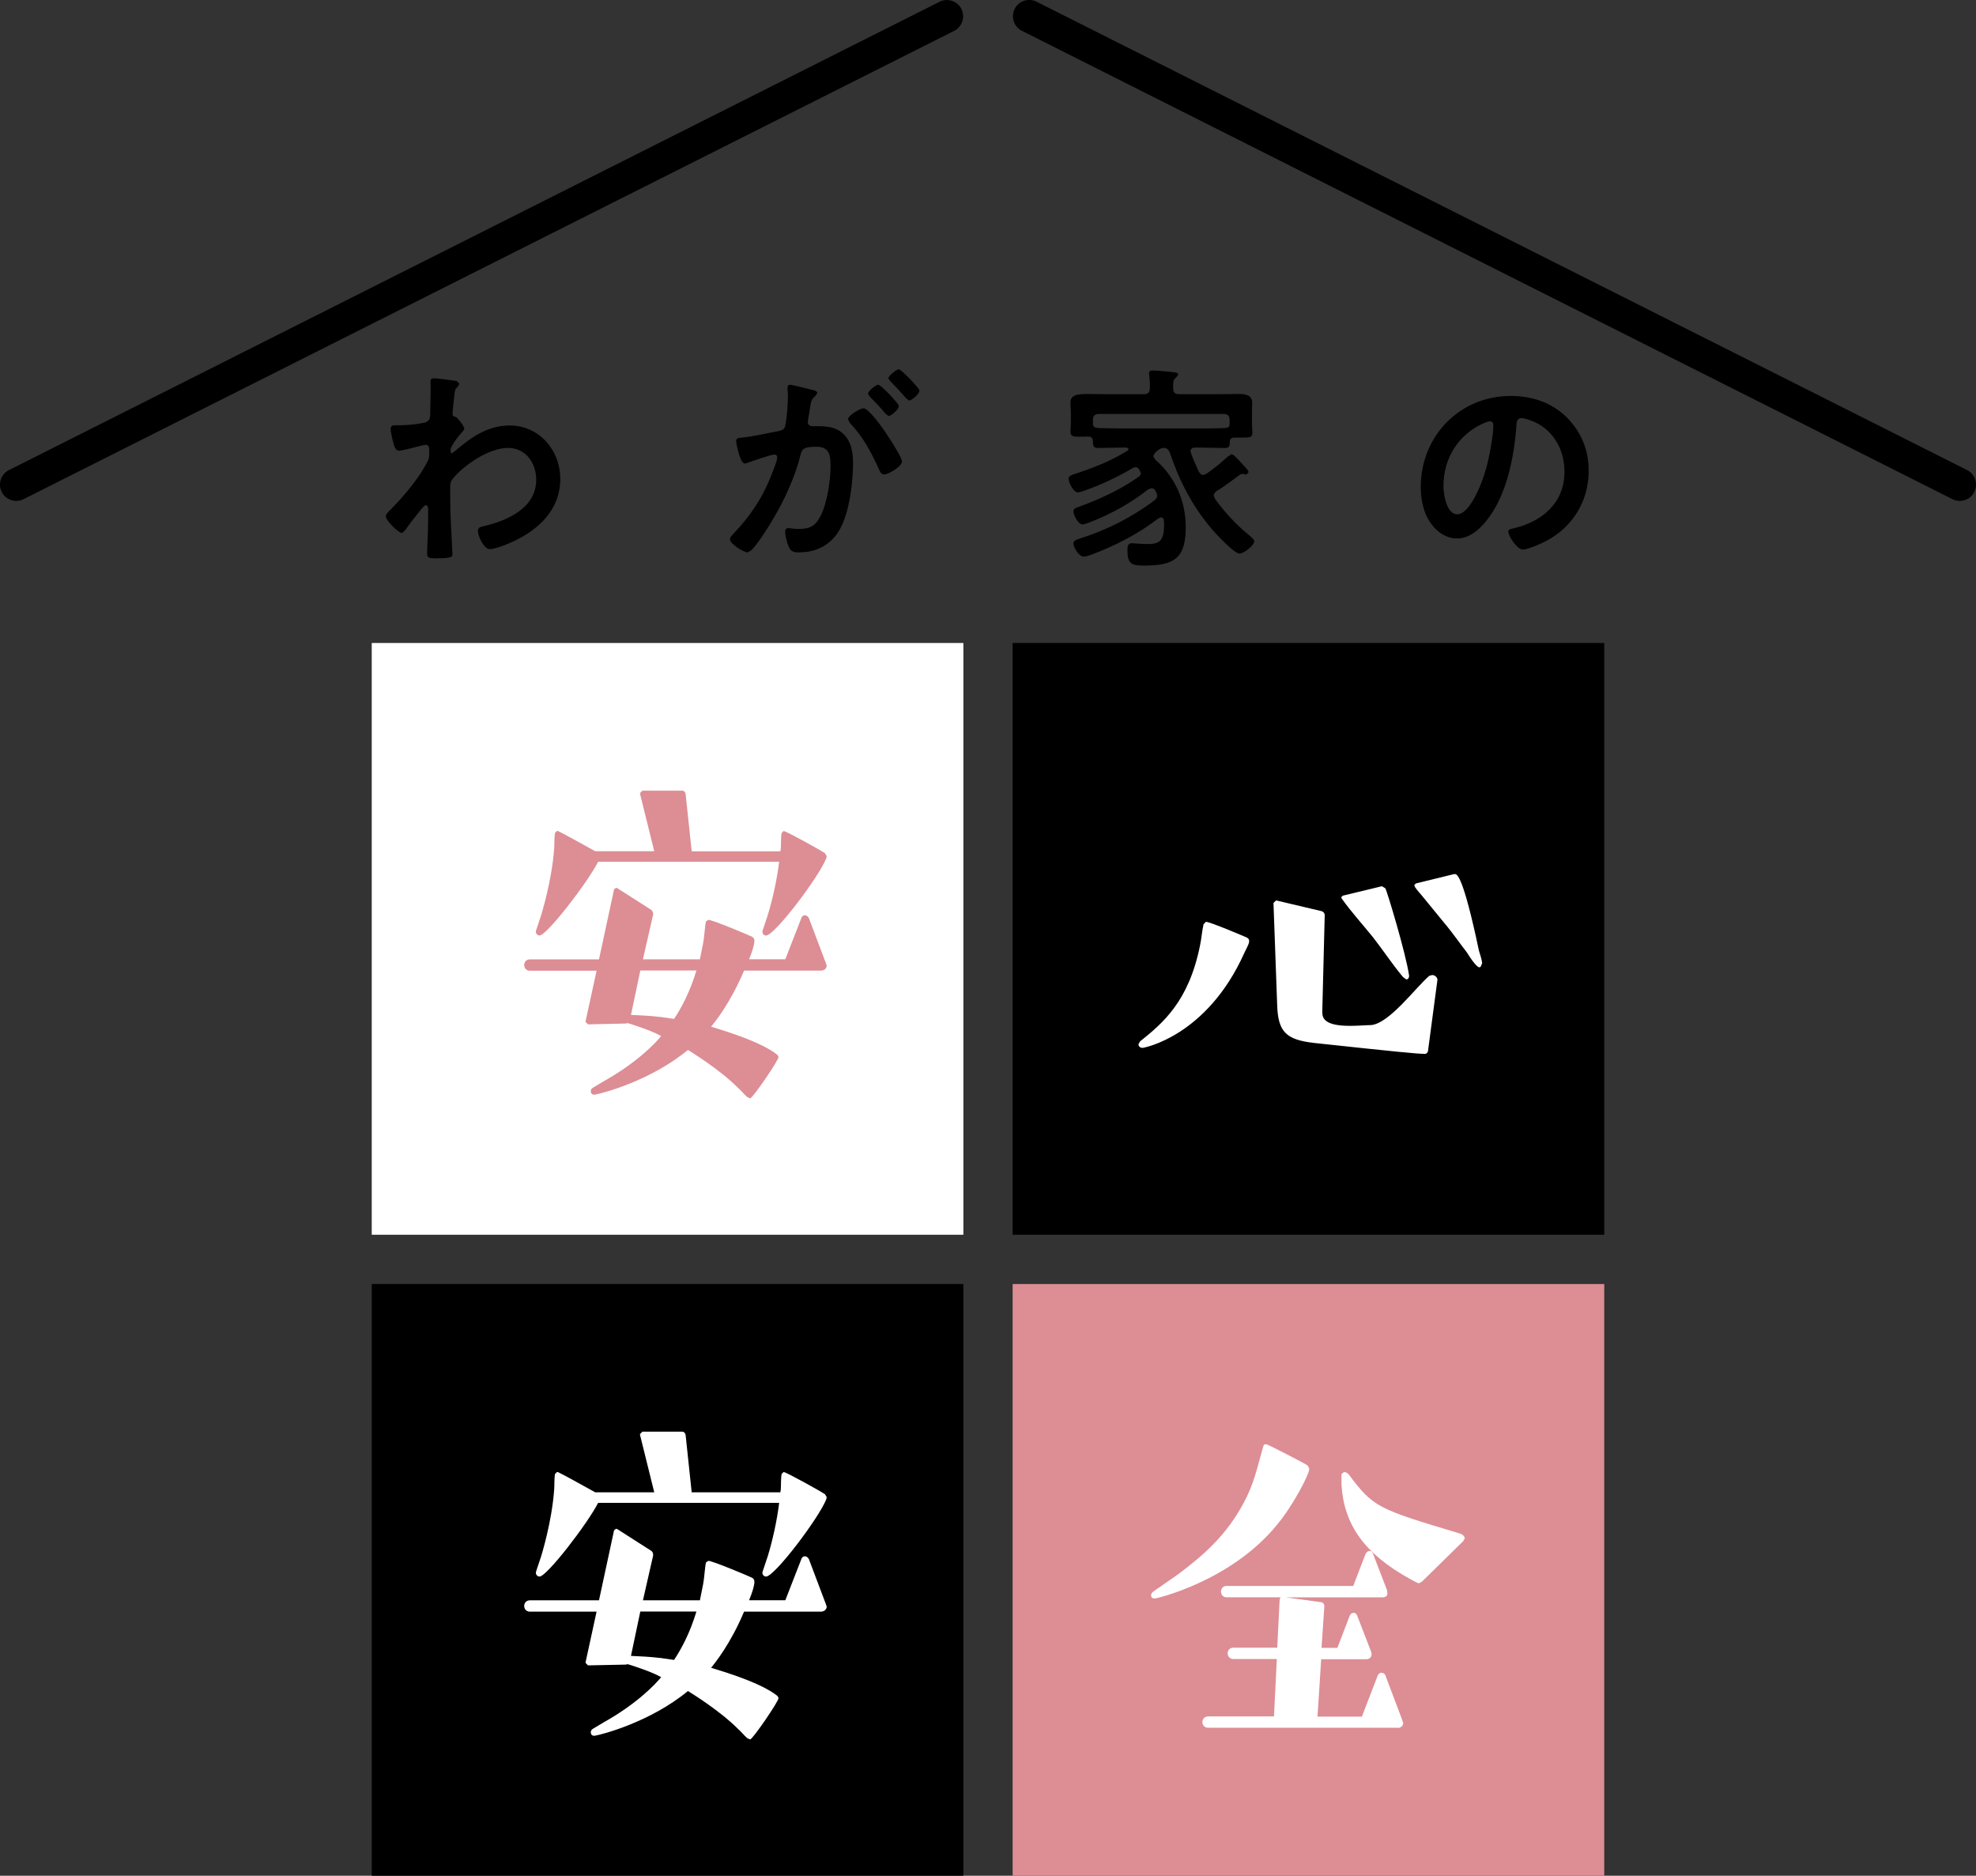 <?xml version="1.0" encoding="UTF-8"?><svg id="_レイヤー_2" xmlns="http://www.w3.org/2000/svg" width="279.22" height="265" viewBox="0 0 279.22 265"><rect x="0" y="0" width="279.22" height="265" fill="#333333" stroke="none"/><defs><style>.cls-1{fill:#000;}.cls-1,.cls-2,.cls-3{stroke-width:0px;}.cls-2{fill:#dd8d94;}.cls-3{fill:#fff;}</style></defs><g id="_レイヤー_2-2"><path class="cls-1" d="M213.47,55.94c-7.23,0-12.71,5.7-12.71,12.87,0,1.44.28,3.09.95,4.35.83,1.56,2.3,2.91,4.17,2.91,1.69,0,3.03-1.13,4.04-2.36,2.94-3.52,4.01-8.98,4.35-13.45.03-.52.03-1.19.74-1.19.28,0,.89.18,1.16.28,3.19,1.1,4.9,4.04,4.9,7.32,0,4.38-3.16,7.02-7.17,7.97-.31.06-.77.12-.77.43,0,.67,1.26,2.57,2.05,2.57.74,0,2.63-.86,3.34-1.23,3.74-1.99,5.97-5.64,5.97-9.9,0-2.91-1.04-5.48-3.09-7.54-2.18-2.14-4.93-3.03-7.93-3.03ZM210.53,59.52c.34,0,.49.25.49.55,0,1.47-.58,4.5-.98,5.97-.86,3.12-2.57,6.62-4.11,6.62s-1.96-2.85-1.96-3.98c0-3.89,2.02-7.17,5.51-8.82.25-.12.8-.34,1.04-.34ZM163.63,63.63c.31-.25.46-.31.83-.37.49.06.7.31.86.74,1.38,4.07,3.19,7.54,5.97,10.81.55.64,3.12,3.4,3.86,3.4.58,0,2.08-1.13,2.08-1.75,0-.28-.49-.64-.67-.8-1.84-1.5-3.49-3.25-4.87-5.18l-.18-.46c0-.28.18-.46.4-.64,1.16-.7,2.24-1.53,3.31-2.33l.34-.12.28.06.28.06.31-.34c0-.21-.34-.58-.58-.83-1.07-1.19-1.59-1.72-1.84-1.72l-.58.4c-.92.86-1.9,1.65-2.94,2.36l-.46.18c-.31,0-.46-.21-.61-.43-.43-.95-.8-1.72-1.13-2.67l-.06-.25c0-.4.31-.52.64-.52h.74c1.13,0,2.3.06,3.46.06.7,0,.7-.34.7-.95.06-.43.34-.52.74-.52h.77c1.19,0,1.69.06,1.69-.67,0-.43-.06-.86-.06-1.26v-1.38c0-.67.03-1.29.03-1.62,0-1.1-1.01-1.23-1.87-1.23-1.1,0-2.18.03-3.25.03h-5.18c-.58,0-.86-.21-.86-.8-.03-.86,0-1.26.34-1.5l.37-.43c0-.31-.37-.34-.58-.37-.64-.06-2.36-.25-2.97-.25-.28,0-.58.03-.58.43l.03.28c.09.58.12,1.19.09,1.81,0,.58-.25.83-.86.83h-5.21c-1.04,0-1.93-.03-2.7-.03-1.59,0-2.45.15-2.45,1.26,0,.34.06.89.06,1.59v1.23c0,.43-.06.86-.06,1.26,0,.74.52.7,1.69.7.25,0,.49,0,.74-.03.43,0,.7.12.74.61.03.58-.03,1.01.7,1.01,1.16,0,2.33-.06,3.49-.06h.61l.28.21-.15.21c-2.3,1.44-4.84,2.45-7.41,3.28-.43.15-.95.28-.95.67,0,.58.67,1.96,1.32,1.96.25,0,.74-.18.95-.25,2.48-.89,4.6-1.9,6.86-3.22l.31-.09c.31,0,.43.18.52.31l.25.52c0,.25-.15.4-.34.55-2.45,1.75-5.51,3.16-8.36,4.2-.43.15-.83.25-.83.64,0,.55.67,1.87,1.29,1.87.25,0,.77-.21,1.04-.31,2.91-1.13,5.76-2.67,8.21-4.63l.49-.18c.28,0,.43.15.55.37s.25.4.25.67c0,.31-.15.46-.34.64-3.09,2.36-6.77,4.23-10.45,5.39-.55.18-1.04.31-1.04.7,0,.64.8,1.9,1.47,1.9.28,0,.83-.18,1.07-.28,3.37-1.26,6.65-2.94,9.5-5.15l.34-.12c.25,0,.37.18.4.43l.03.61c0,2.45-.77,2.73-2.48,2.73-.55,0-1.13-.06-1.69-.09l-.4-.03c-.55,0-.61.52-.61.95,0,2.02.61,2.21,2.3,2.21,4.23,0,5.94-.92,5.94-5.42,0-3.71-1.5-7.11-4.32-9.56l-.28-.49.28-.49.46-.37ZM173.74,59.98c0,.4-.34.49-.7.49-1.16.06-2.33.06-3.46.06h-11c-1.13,0-2.27-.03-3.4-.06-.4-.03-.67-.09-.74-.55v-.58c0-.58.25-.86.86-.86h17.59c.61,0,.86.28.86.86v.64ZM122.01,57.69c-.49,0-2.18,1.01-2.18,1.56l.28.52c1.93,2.05,2.94,4.04,4.11,6.56.12.31.31.7.7.7.61,0,2.54-1.13,2.54-1.84,0-.77-4.29-7.51-5.45-7.51ZM127,52.17c-.31,0-1.47.92-1.47,1.29l.31.43c.77.77,1.47,1.53,2.18,2.36l.43.34c.37,0,1.47-.92,1.47-1.41,0-.34-2.57-3-2.91-3ZM124.12,54.35c-.37,0-1.47.92-1.47,1.29l.28.43c.77.74,1.5,1.53,2.18,2.36l.43.34c.4,0,1.47-.92,1.47-1.41,0-.37-2.57-3-2.88-3ZM111.65,54.35c-.28,0-.37.21-.37.46,0,.06.06.7.06,1.19,0,1.1-.15,2.88-.34,3.95-.09.64-.37.83-.98.95-1.69.31-3.4.74-5.12.92-.37.03-.89.03-.89.49,0,.18.52,3.19,1.26,3.19l.64-.21c.55-.21,3.06-1.07,3.52-1.07.18,0,.4.12.4.4,0,.46-.55,1.78-.77,2.33-1.23,3.28-3.06,6-5.48,8.52-.18.18-.43.43-.43.7,0,.7,1.96,1.87,2.51,1.87l.52-.31c.92-.92,2.36-3.19,3.03-4.35,1.65-2.76,3.16-6.04,3.92-9.16.21-.86.55-1.1,2.27-1.1,1.87,0,1.96,1.29,1.96,2.79,0,1.99-.49,5.18-1.38,6.92-.77,1.53-1.53,1.9-3.22,1.9-.61,0-1.07-.12-1.38-.12-.34,0-.43.25-.43.52,0,.58.28,1.68.55,2.21.31.64.74.7,1.41.7,2.48,0,4.56-1.07,5.79-3.31,1.35-2.45,1.84-6.59,1.84-9.38,0-1.72-.37-3.46-1.9-4.47-1.07-.67-2.24-.67-3.46-.67h-.37c-.37,0-.67-.18-.67-.61l.06-.37c.09-.49.15-.92.21-1.26.15-1.1.21-1.59.8-2.02l.28-.4c0-.34-.55-.43-.8-.49-.46-.12-2.76-.7-3.06-.7ZM61.29,53.46c-.31,0-.46.09-.46.43,0,.21.03.55.03.98,0,1.04-.06,2.08-.06,3.12,0,.37.03.95-.15,1.26-.21.37-.55.46-.95.52-1.1.21-2.24.31-3.37.31h-.43c-.4,0-.7.06-.7.52,0,.43.34,1.9.49,2.33.12.34.28.74.7.74s2.67-.58,3.25-.74l.52-.09c.37,0,.49.34.49.64v.4c0,.46,0,.83-.18,1.19-1.1,2.3-3.37,4.99-5.18,6.83-.25.25-.77.7-.77,1.04,0,.58,1.75,2.36,2.3,2.36l.46-.43c.46-.7,1.72-2.3,2.3-3,.15-.15.37-.49.61-.49s.31.28.31.49c0,.98,0,1.99-.03,2.97,0,.15-.06,1.47-.09,2.42,0,.15-.03.74-.03.98,0,.61.4.64,1.29.64,2.02,0,2.3-.18,2.3-.52s-.18-3.25-.21-4.11c-.09-1.78-.12-3.58-.12-5.39,0-.46.06-.86.37-1.23,1.62-1.99,5.18-4.35,7.78-4.35s4.01,2.21,4.01,4.5c0,4.01-4.11,5.79-7.44,6.56-.43.09-.8.18-.8.7,0,.64.83,2.54,1.69,2.54.61,0,1.96-.49,2.51-.74,3.98-1.62,7.44-4.56,7.44-9.19,0-4.04-2.97-7.54-7.14-7.54-3.12,0-5.51,1.69-7.78,3.65l-.4.28c-.15,0-.18-.18-.18-.49,0-.52,1.13-1.96,1.5-2.36.15-.18.43-.4.43-.64,0-.4-1.01-1.59-1.19-1.65-.34-.06-.46-.12-.46-.46,0-.37.15-1.78.21-2.21.12-1.29.18-1.26.55-1.62l.21-.4-.37-.37c-.37-.09-2.82-.4-3.25-.4Z"/><rect class="cls-3" x="52.53" y="90.84" width="83.6" height="83.6"/><path class="cls-2" d="M93.24,143.67c-1.38-.17-2.76-.23-4.08-.29l1.32-6.27h7.93c-.92,3.05-2.13,5.29-3.16,6.84l-2.01-.29ZM107.79,131.37l-.06.23c0,.34.23.57.52.57,1.21,0,7.47-8.28,8.51-10.92l.06-.29-.23-.4c-.34-.29-5.52-3.16-5.86-3.16l-.29.29c-.11.69-.06,1.44-.11,2.18l-.06.4h-12.53l-.86-8.11c-.06-.29-.23-.46-.52-.46h-5.58l-.34.34v.11l2.01,8.11h-8.34c-1.32-.75-5-2.76-5.29-2.87h-.11l-.29.29c-.11.69-.06,1.44-.11,2.18-.34,4.66-1.78,9.2-1.84,9.43l-.69,2.07-.06.23c0,.34.23.57.52.57,1.03,0,6.78-7.47,8.28-10.41h25.58c-.29,2.41-.92,5.29-1.61,7.53l-.69,2.07ZM116.07,137.12c.4,0,.75-.34.75-.69l-.11-.34-2.41-6.38c-.11-.23-.34-.4-.57-.4-.29,0-.46.23-.52.46l-2.24,5.75h-5.12c.52-1.26.75-2.13.75-2.59,0-.23-.06-.4-.29-.57-.17-.12-5.63-2.41-6.21-2.41l-.34.23c-.17.75-.23,2.18-.4,3.05l-.46,2.3h-8.05l1.44-6.32v-.11c0-.23-.11-.46-.29-.57l-4.77-3.05-.17-.06-.29.23-2.13,9.89h-9.77c-.52,0-.8.4-.8.8s.29.8.8.8h9.43l-1.55,7.13v.11l.34.34,5.35-.12.23-.06.4.11c1.21.4,2.41.8,3.56,1.32l.8.4c-.8.98-3.39,3.74-8.11,6.38l-1.44.86c-.23.12-.4.29-.4.52,0,.52.4.52.46.52h.11c1.03-.17,7.88-1.95,13.16-6.32.63.4,4.48,2.76,7.07,5.35.46.4.86.92,1.32,1.32l.4.17c.34,0,4.02-5.35,4.02-5.86l-.17-.29c-1.15-.92-3.56-2.24-9.37-3.97.52-.63,2.76-3.39,4.66-7.93h10.92Z"/><rect class="cls-1" x="52.53" y="181.4" width="83.6" height="83.6"/><path class="cls-3" d="M93.24,234.23c-1.38-.17-2.76-.23-4.08-.29l1.32-6.27h7.93c-.92,3.05-2.13,5.29-3.16,6.84l-2.01-.29ZM107.79,221.93l-.06.23c0,.34.23.57.52.57,1.21,0,7.47-8.28,8.51-10.92l.06-.29-.23-.4c-.34-.29-5.52-3.16-5.86-3.16l-.29.29c-.11.69-.06,1.44-.11,2.18l-.06.4h-12.53l-.86-8.11c-.06-.29-.23-.46-.52-.46h-5.58l-.34.34v.12l2.01,8.11h-8.34c-1.32-.75-5-2.76-5.29-2.87h-.11l-.29.29c-.11.69-.06,1.44-.11,2.18-.34,4.66-1.78,9.2-1.84,9.43l-.69,2.07-.06.23c0,.34.23.57.52.57,1.03,0,6.78-7.47,8.28-10.41h25.58c-.29,2.41-.92,5.29-1.61,7.53l-.69,2.07ZM116.07,227.68c.4,0,.75-.34.75-.69l-.11-.34-2.41-6.38c-.11-.23-.34-.4-.57-.4-.29,0-.46.23-.52.46l-2.24,5.75h-5.12c.52-1.26.75-2.13.75-2.59,0-.23-.06-.4-.29-.57-.17-.12-5.63-2.41-6.21-2.41l-.34.23c-.17.75-.23,2.18-.4,3.05l-.46,2.3h-8.05l1.44-6.32v-.12c0-.23-.11-.46-.29-.57l-4.77-3.05-.17-.06-.29.23-2.13,9.89h-9.77c-.52,0-.8.4-.8.8s.29.8.8.8h9.43l-1.55,7.13v.12l.34.34,5.35-.11.23-.06.4.11c1.21.4,2.41.8,3.56,1.32l.8.4c-.8.98-3.39,3.74-8.11,6.38l-1.44.86c-.23.12-.4.29-.4.52,0,.52.4.52.46.52h.11c1.03-.17,7.88-1.95,13.16-6.32.63.4,4.48,2.76,7.07,5.35.46.4.86.92,1.32,1.32l.4.17c.34,0,4.02-5.35,4.02-5.86l-.17-.29c-1.15-.92-3.56-2.24-9.37-3.97.52-.63,2.76-3.39,4.66-7.93h10.92Z"/><polyline class="cls-1" points="143.09 174.44 226.69 174.44 226.69 90.84 143.09 90.84 143.09 174.44"/><path class="cls-3" d="M204.33,130.68c1.03,1.26,1.95,2.59,2.93,3.85,1.32,2.13,1.73,2.13,1.78,2.13l.17-.06.23-.52c-.06-.57-.29-1.21-.46-1.78-2.24-10.63-3.1-10.81-3.39-10.81h-.12l-5.4,1.32-.23.23.11.29c.34.52.86,1.03,1.26,1.55l3.1,3.79M199.1,137.75c-.46-3.1-3.05-11.67-3.33-12.24l-.46-.29h-.11l-5.46,1.32-.23.23.12.23c1.32,1.84,2.93,3.62,4.37,5.4,1.44,1.84,2.76,3.85,4.25,5.63l.46.34c.34,0,.4-.34.4-.46v-.17M175.82,134.65c.69-1.38.69-1.44.69-1.72,0-.23-.11-.34-.29-.46-.23-.11-5.23-2.24-5.81-2.24l-.34.34c-.23.98-.29,2.07-.52,3.1-1.61,7.88-5.29,10.92-8.45,13.45l-.23.4c0,.29.23.52.58.52.17,0,9.08-1.61,14.37-13.39M203.12,138.5v-.06c0-.4-.4-.69-.75-.69l-.4.11c-1.9,1.61-5.63,6.73-8.22,6.96-.58,0-1.78.11-2.99.11-3.51,0-3.91-1.03-3.91-1.9v-.29l.34-13.45c0-.29-.23-.52-.46-.57l-6.32-1.49h-.12l-.34.34.52,14.37c.11,3.85,1.26,4.94,5.17,5.4,11.73,1.26,14.66,1.55,15.75,1.55.17,0,.4-.23.4-.46l1.32-9.94"/><polyline class="cls-2" points="143.09 265 226.69 265 226.69 181.4 143.09 181.4 143.09 265"/><path class="cls-3" d="M206.8,217.68l.17-.34c0-.06,0-.46-.69-.69-11.67-3.51-12.19-3.68-15.69-8.34-.12-.17-.4-.34-.69-.34l-.34.29v1.49c.34,5.63,3.22,9.77,9.72,13.34.34.17.8.46,1.15.58h.11l.4-.23,5.86-5.75M164.03,224.12c-1.15.75-1.38.92-1.38,1.26,0,.29.23.46.52.46.17,0,10.81-2.41,17.36-10.52,2.18-2.64,4.48-7.01,4.48-7.82l-.23-.46c-.29-.23-5.52-2.93-5.81-2.99h-.17c-.23,0-.29.23-.34.46-.86,2.99-1.26,5.17-2.82,7.99-2.3,4.25-5.29,7.01-9.14,9.89l-2.47,1.72M197.49,244.12c.29,0,.52-.11.69-.34l.11-.29-.11-.4-2.41-6.38c-.06-.23-.34-.4-.57-.4s-.46.23-.52.4l-2.24,5.81h-6.27l.52-8.11h6.38c.63,0,.75-.52.75-.69l-.06-.34-1.96-5.06c-.06-.23-.23-.46-.52-.46s-.46.17-.58.46l-1.72,4.48h-2.24l.4-5.92c0-.23-.17-.46-.4-.52l-5.06-.69h13.62c.63,0,.75-.29.75-.57l-.06-.46-1.95-5.06c-.06-.23-.23-.46-.52-.46s-.46.23-.58.46l-1.72,4.48h-17.94c-.46,0-.75.4-.75.8s.29.8.75.8h7.65l-.11.34-.34,6.78h-6.21c-.52,0-.8.4-.8.8s.29.8.8.8h6.15l-.4,8.11h-9.31c-.52,0-.81.4-.81.8s.29.8.81.8h26.79"/><path class="cls-1" d="M1.27,66.41L132.76.25c1.13-.57,2.52-.11,3.09,1.02s.11,2.52-1.02,3.09L3.33,70.52c-1.13.57-2.52.11-3.09-1.02s-.11-2.52,1.02-3.09"/><path class="cls-1" d="M275.89,70.52L144.4,4.35c-1.13-.57-1.59-1.95-1.02-3.09s1.95-1.59,3.09-1.02l131.49,66.17c1.13.57,1.59,1.95,1.02,3.09s-1.95,1.59-3.09,1.02"/></g></svg>